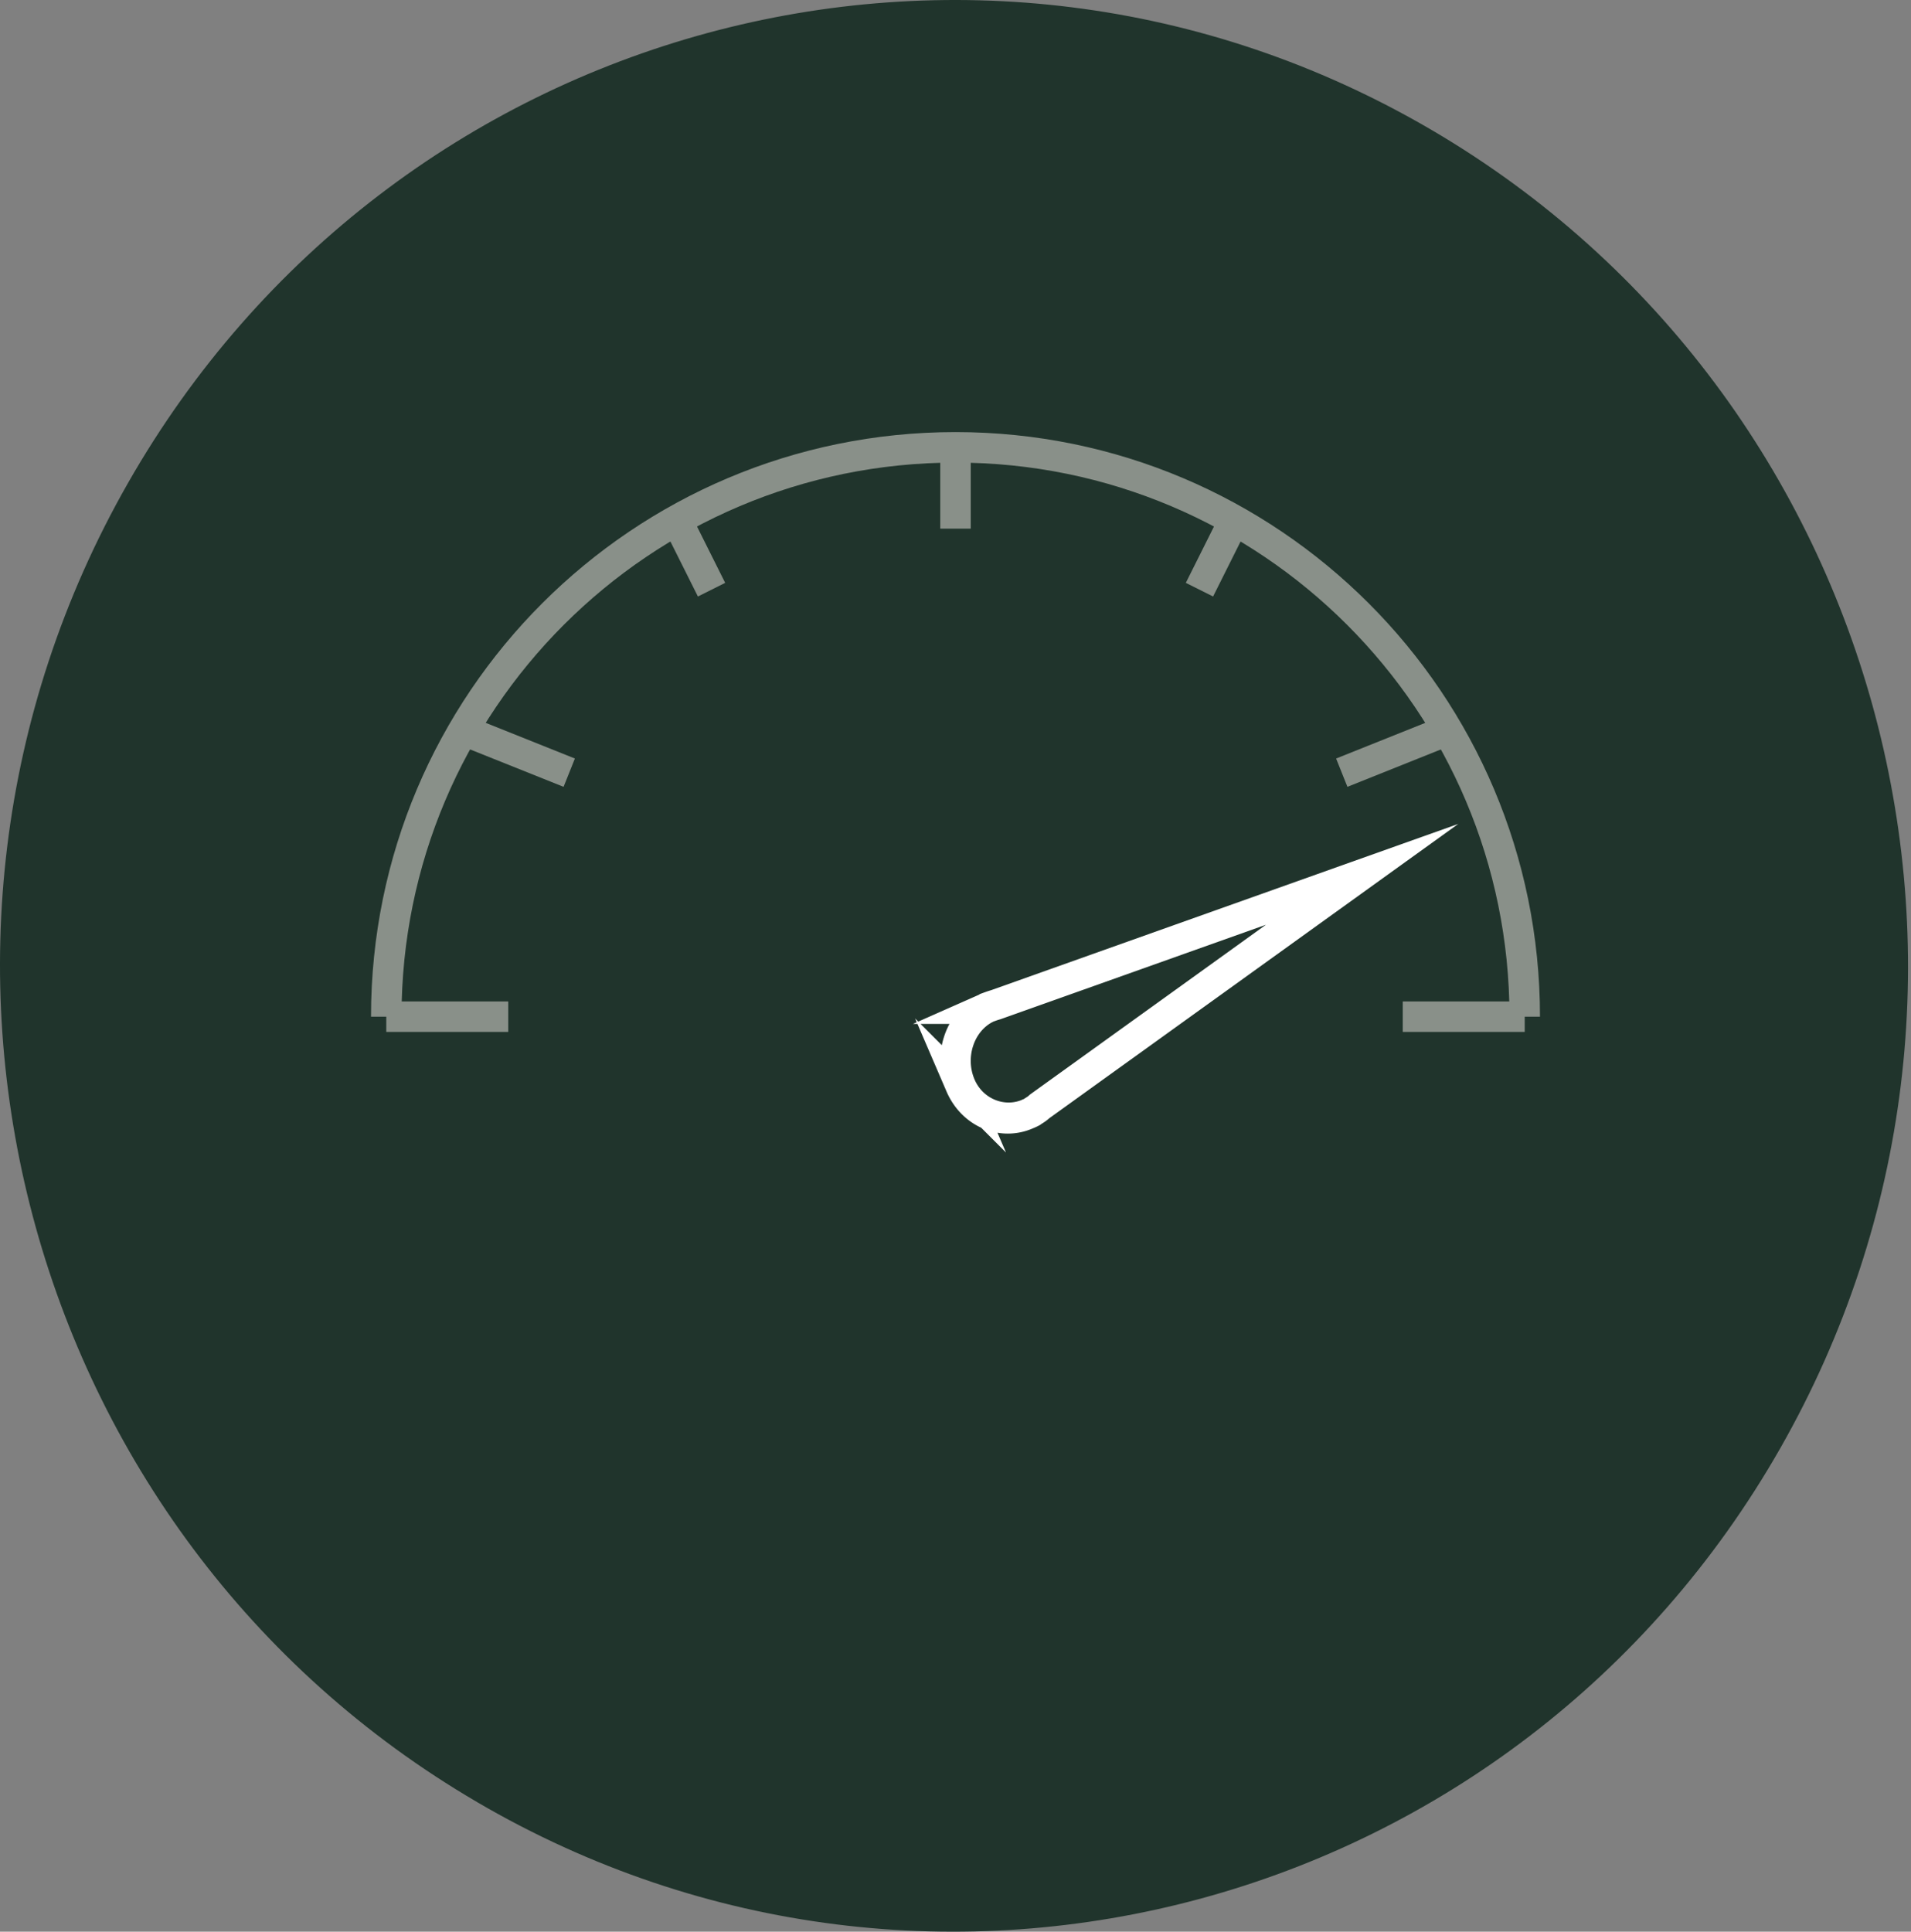<?xml version="1.0" encoding="UTF-8"?>
<svg xmlns="http://www.w3.org/2000/svg" width="94" height="95" viewBox="0 0 94 95" fill="none">
  <rect x="0" y="0" width="94" height="95" fill="#808080" stroke="none"/>
  <path d="M46.922 10.691v7.06M28.266 15.785l3.457 6.121M14.594 29.727l6.003 3.53M9.61 48.758h6.915M84.243 48.758h-6.915M79.26 29.727l-6.002 3.53M65.59 15.785l-3.457 6.121" stroke="#899089" stroke-width="1.5" stroke-miterlimit="10"></path>
  <path d="M23.467 88.625C1.029 75.52-6.666 46.465 6.297 23.753c12.962-22.711 41.653-30.5 64.09-17.38 22.438 13.12 30.133 42.161 17.17 64.873-12.962 22.71-41.653 30.5-64.09 17.38z" fill="#20342C"></path>
  <path d="M19 50c0-15.468 12.538-28 28-28s28 12.543 28 28" stroke="#899089" stroke-width="1.5" stroke-miterlimit="10"></path>
  <path d="M47.248 53.384c-.606-1.408-.063-3.102 1.212-3.778a.571.571 0 0 0 .084-.046l.063-.023c.125-.045.25-.091.376-.126L67 43 51.136 54.414c-.094.092-.199.16-.314.23l-.063.045c-1.285.676-2.905.103-3.511-1.305zm0 0c.606 1.408 2.142 2.015 3.428 1.34" stroke="#fff" stroke-width="1.5" stroke-miterlimit="10"></path>
  <path d="M47 22v4M33 25l2 4M23 36l5 2M19 50h6M75 50h-6M71 36l-5 2M61 25l-2 4" stroke="#899089" stroke-width="1.5" stroke-miterlimit="10"></path>
</svg>
